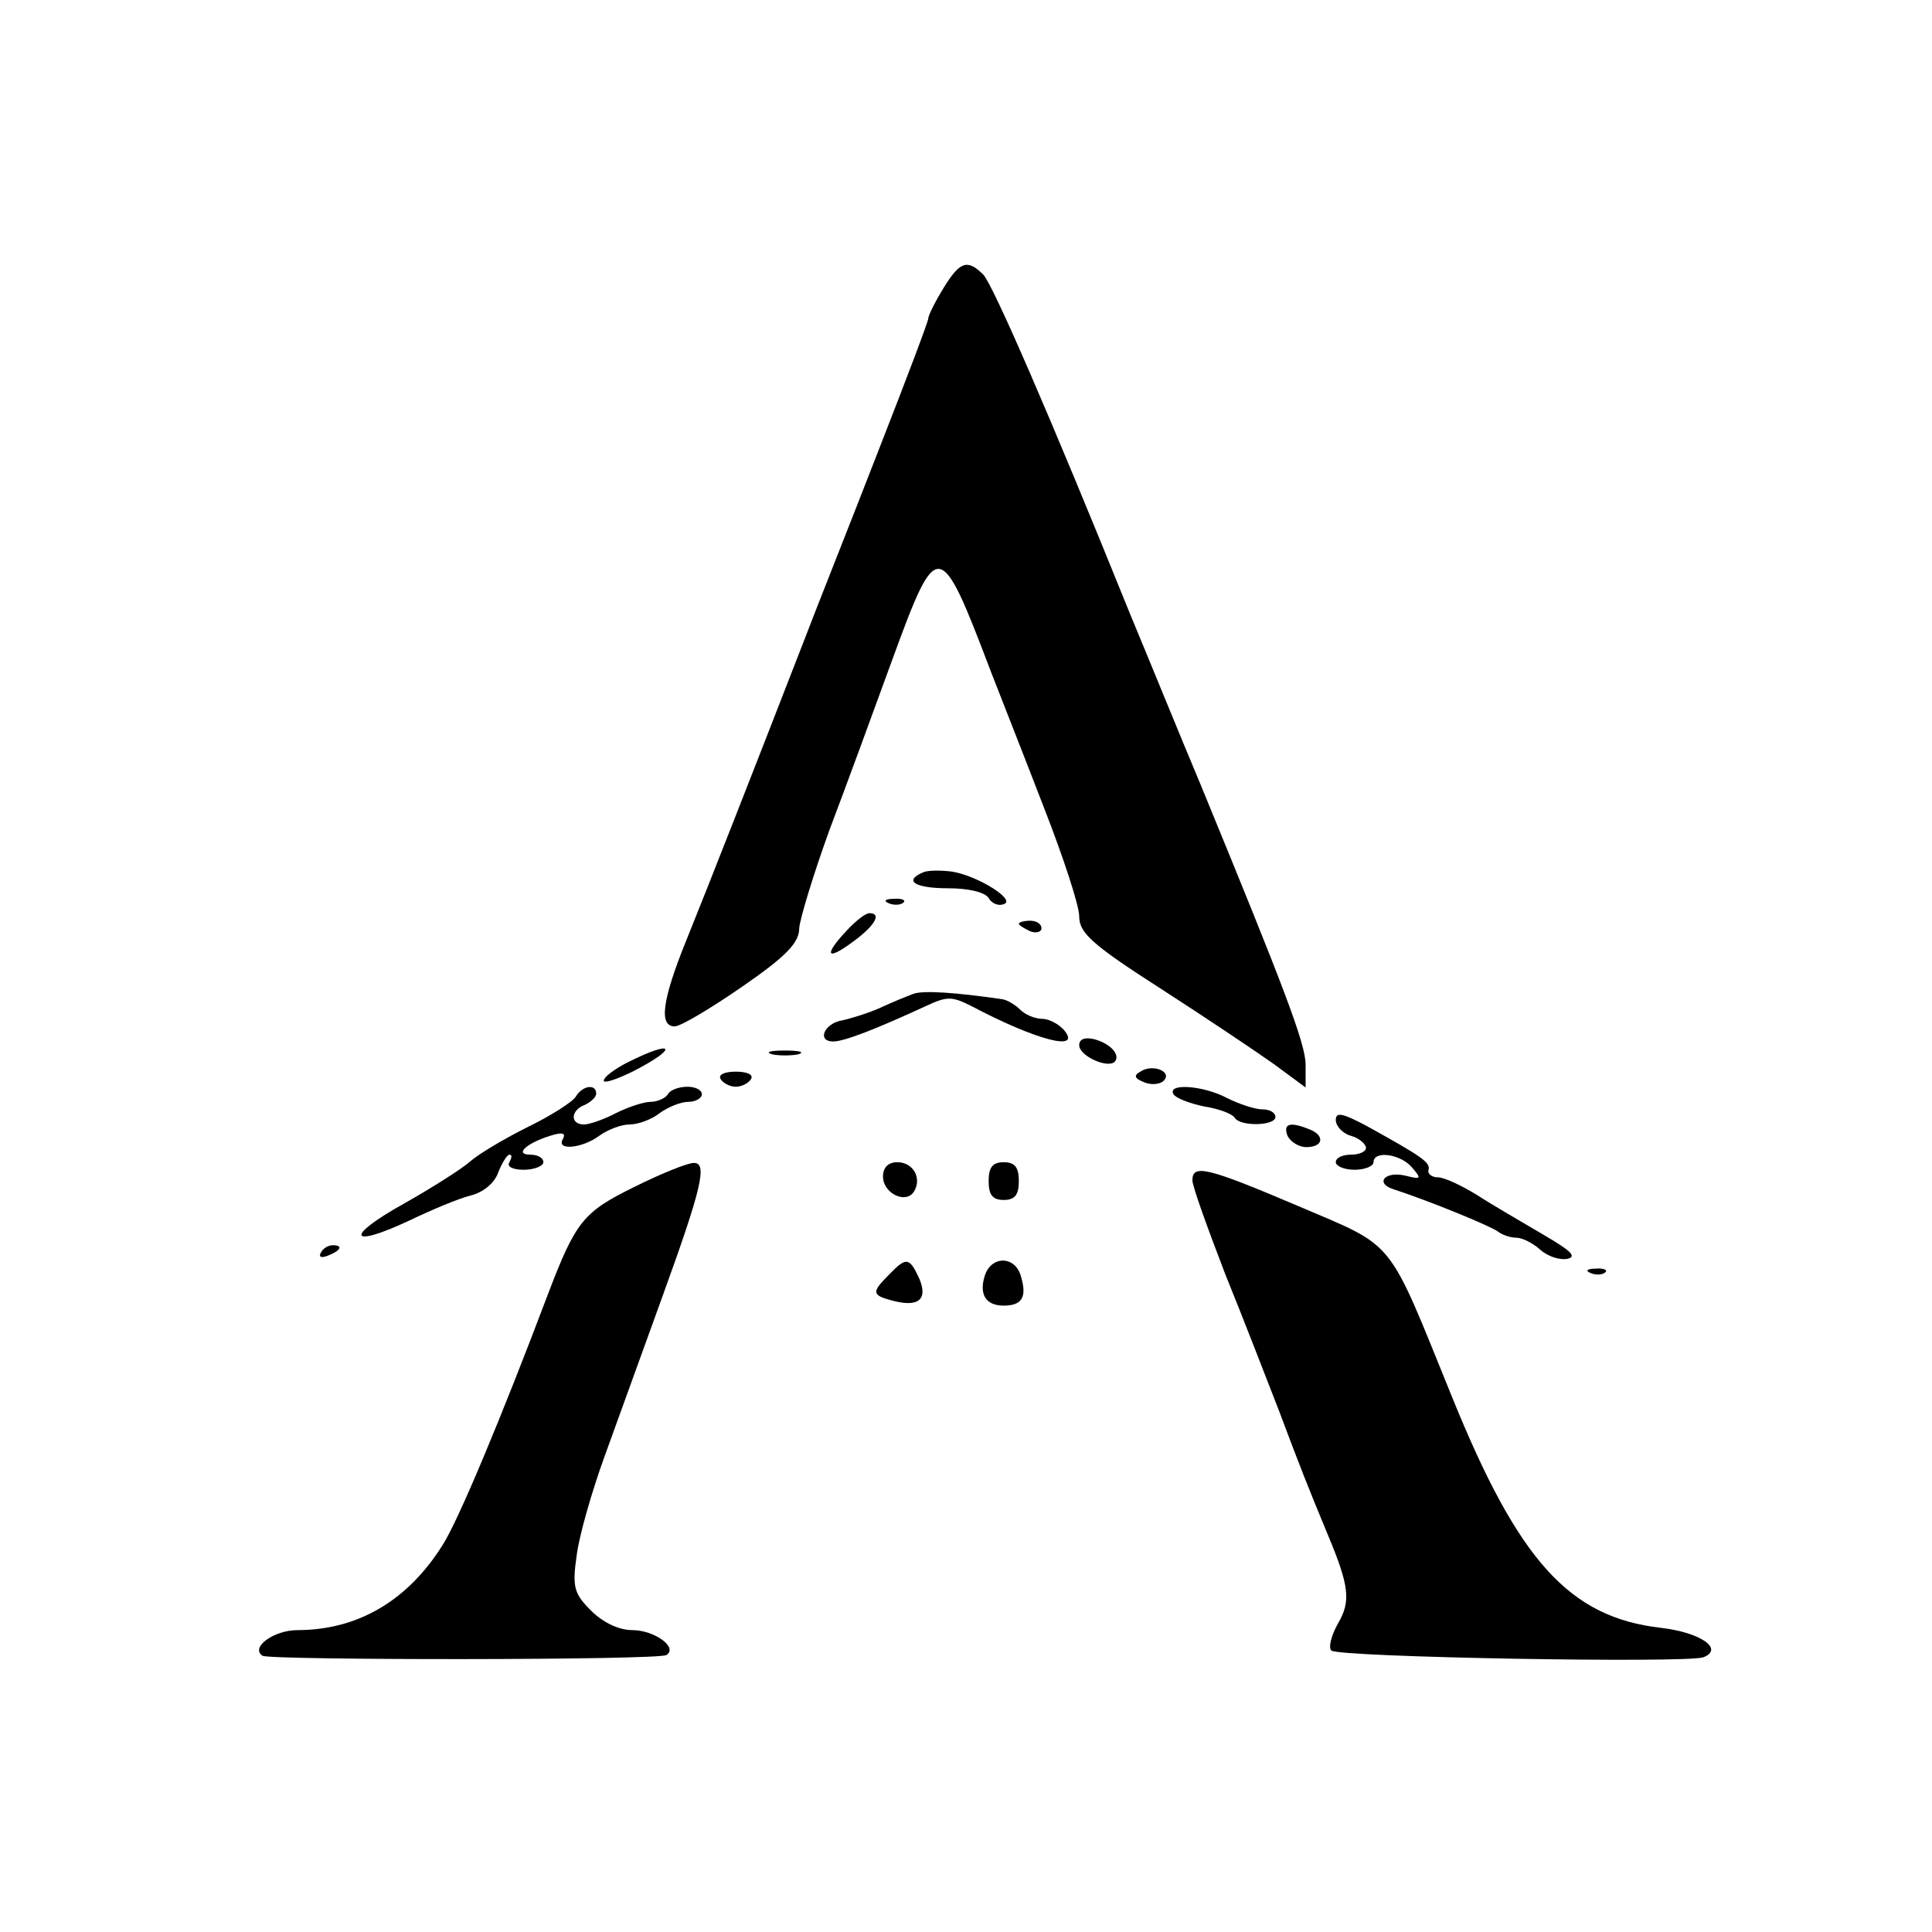<?xml version="1.0" standalone="no"?>
<!DOCTYPE svg PUBLIC "-//W3C//DTD SVG 20010904//EN"
 "http://www.w3.org/TR/2001/REC-SVG-20010904/DTD/svg10.dtd">
<svg version="1.0" xmlns="http://www.w3.org/2000/svg"
 width="256pt" height="256pt" viewBox="0 0 256 256"
 preserveAspectRatio="xMidYMid meet">
<g transform="translate(0,256) scale(0.1,-0.1)"
fill="#000000" stroke="none">
<path d="M1250 2178 c-11 -18 -20 -36 -20 -40 0 -4 -30 -83 -66 -175 -36 -93
-82 -208 -101 -258 -61 -157 -124 -318 -154 -392 -32 -79 -36 -113 -15 -113 8
0 48 24 90 53 58 40 75 58 75 77 1 13 19 72 40 130 22 58 59 159 83 225 60
164 63 164 131 -15 14 -36 46 -117 71 -182 25 -64 46 -128 46 -142 0 -22 16
-37 108 -96 59 -38 126 -83 150 -100 l42 -31 0 30 c0 28 -28 101 -139 371 -29
69 -70 170 -93 225 -107 265 -182 437 -195 451 -21 21 -31 18 -53 -18z"/>
<path d="M1223 1404 c-26 -11 -11 -21 33 -21 27 0 49 -5 54 -13 4 -7 13 -11
20 -8 17 5 -33 37 -68 43 -15 2 -33 2 -39 -1z"/>
<path d="M1178 1363 c7 -3 16 -2 19 1 4 3 -2 6 -13 5 -11 0 -14 -3 -6 -6z"/>
<path d="M1122 1327 c-31 -33 -27 -41 8 -15 29 21 39 38 22 38 -5 0 -18 -10
-30 -23z"/>
<path d="M1350 1336 c0 -2 7 -6 15 -10 8 -3 15 -1 15 4 0 6 -7 10 -15 10 -8 0
-15 -2 -15 -4z"/>
<path d="M1210 1243 c-8 -3 -28 -11 -45 -19 -16 -7 -39 -14 -49 -16 -24 -4
-34 -28 -12 -28 15 0 58 17 123 47 28 13 34 13 60 0 87 -46 147 -61 123 -32
-7 8 -20 15 -29 15 -9 0 -22 5 -29 12 -6 6 -17 13 -24 14 -62 9 -105 12 -118
7z"/>
<path d="M1430 1175 c0 -14 37 -31 47 -22 8 9 -5 24 -27 30 -13 3 -20 0 -20
-8z"/>
<path d="M833 1153 c-18 -9 -33 -20 -33 -25 0 -4 18 2 40 13 60 31 53 42 -7
12z"/>
<path d="M1023 1163 c9 -2 25 -2 35 0 9 3 1 5 -18 5 -19 0 -27 -2 -17 -5z"/>
<path d="M1511 1140 c-9 -5 -8 -9 5 -14 9 -4 21 -3 26 2 12 12 -15 23 -31 12z"/>
<path d="M955 1130 c3 -5 12 -10 20 -10 8 0 17 5 20 10 4 6 -5 10 -20 10 -15
0 -24 -4 -20 -10z"/>
<path d="M763 1107 c-4 -7 -34 -26 -65 -41 -32 -16 -65 -36 -75 -45 -10 -9
-49 -34 -88 -56 -79 -44 -73 -60 8 -22 29 14 65 29 81 33 16 4 31 16 36 30 5
13 12 24 15 24 4 0 3 -4 0 -10 -4 -6 5 -10 19 -10 14 0 26 5 26 10 0 6 -8 10
-17 10 -22 0 -6 15 26 25 16 5 21 4 17 -4 -10 -16 25 -13 48 4 11 8 29 15 40
15 12 0 30 7 40 15 11 8 28 15 38 15 10 0 18 5 18 10 0 6 -9 10 -19 10 -11 0
-23 -4 -26 -10 -3 -5 -14 -10 -23 -10 -9 0 -30 -7 -46 -15 -15 -8 -35 -15 -42
-15 -19 0 -18 19 1 26 8 4 15 10 15 15 0 13 -18 11 -27 -4z"/>
<path d="M1555 1110 c3 -5 21 -12 40 -16 20 -3 38 -10 41 -15 7 -12 54 -11 54
1 0 6 -8 10 -17 10 -10 0 -31 7 -47 15 -32 17 -80 20 -71 5z"/>
<path d="M1770 1076 c0 -8 9 -18 20 -21 11 -3 20 -11 20 -16 0 -5 -9 -9 -20
-9 -11 0 -20 -4 -20 -10 0 -5 11 -10 25 -10 14 0 25 5 25 10 0 16 36 11 51 -7
13 -15 12 -16 -8 -11 -28 7 -42 -10 -16 -18 49 -16 129 -49 138 -56 5 -4 16
-8 24 -8 8 0 22 -7 32 -16 10 -9 26 -14 36 -12 13 3 4 11 -32 32 -27 16 -67
39 -87 52 -21 13 -44 24 -53 24 -8 0 -14 5 -12 10 2 10 -8 17 -82 58 -32 17
-41 19 -41 8z"/>
<path d="M1706 1055 c4 -8 15 -15 25 -15 23 0 25 16 3 24 -25 10 -34 7 -28 -9z"/>
<path d="M840 987 c-67 -33 -77 -45 -114 -142 -60 -159 -119 -301 -140 -333
-46 -73 -112 -112 -192 -112 -31 0 -63 -23 -46 -34 11 -6 524 -6 535 1 16 10
-16 33 -45 33 -18 0 -39 10 -55 26 -22 22 -25 31 -19 72 3 26 20 85 37 132 17
47 51 141 76 210 53 146 61 180 42 179 -8 0 -43 -14 -79 -32z"/>
<path d="M1170 1001 c0 -22 30 -37 41 -20 11 18 -1 39 -22 39 -12 0 -19 -7
-19 -19z"/>
<path d="M1310 995 c0 -18 5 -25 20 -25 15 0 20 7 20 25 0 18 -5 25 -20 25
-15 0 -20 -7 -20 -25z"/>
<path d="M1580 996 c0 -8 20 -63 43 -123 24 -59 56 -142 72 -183 27 -72 38
-100 65 -165 28 -67 30 -87 13 -116 -9 -16 -13 -32 -9 -36 9 -9 471 -17 493
-9 28 11 -4 33 -56 39 -122 14 -189 89 -277 306 -87 214 -73 197 -204 253
-120 51 -140 56 -140 34z"/>
<path d="M425 900 c-3 -6 1 -7 9 -4 18 7 21 14 7 14 -6 0 -13 -4 -16 -10z"/>
<path d="M1178 871 c-23 -23 -23 -27 3 -34 36 -10 49 1 37 29 -13 28 -17 29
-40 5z"/>
<path d="M1305 870 c-8 -25 1 -40 25 -40 24 0 31 11 23 38 -7 28 -39 29 -48 2z"/>
<path d="M2108 873 c7 -3 16 -2 19 1 4 3 -2 6 -13 5 -11 0 -14 -3 -6 -6z"/>
</g>
</svg>
